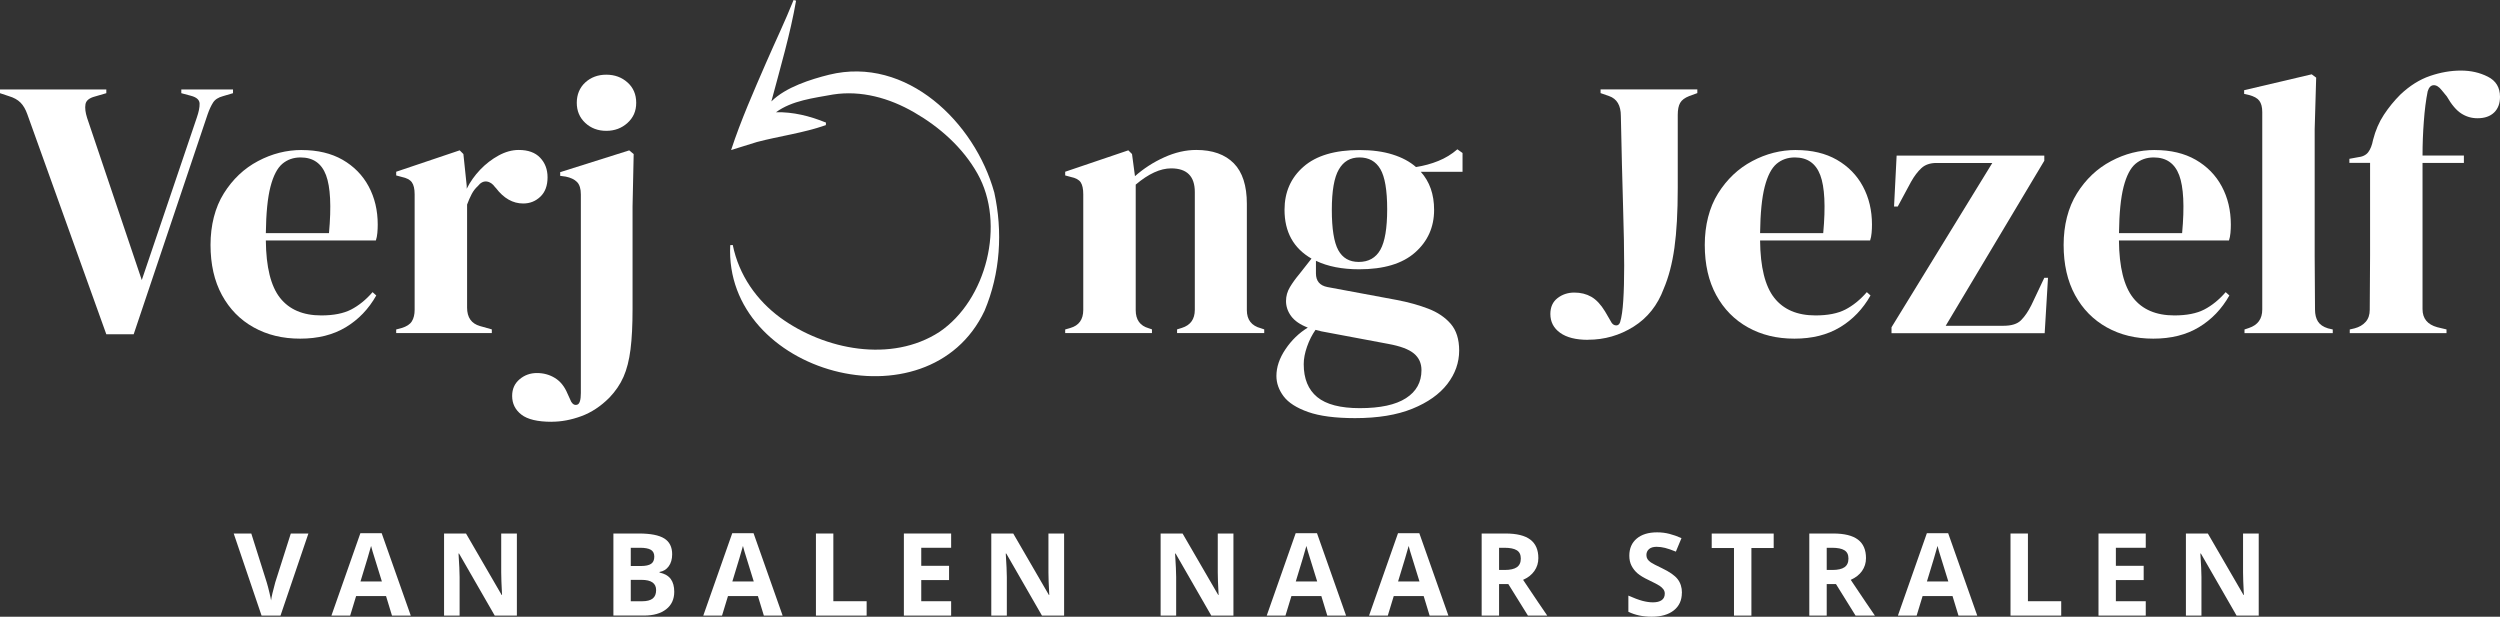 <svg xmlns="http://www.w3.org/2000/svg" id="Laag_1" data-name="Laag 1" viewBox="0 0 601.49 148.38"><rect x="0" y="0" width="601.49" height="148.38" fill="#333333" stroke="none"/><defs><style>      .cls-1 {        fill: #fff;        stroke-width: 0px;      }    </style></defs><g><path class="cls-1" d="M69.97,128.36h4.23l-6.71,19.75h-4.56l-6.7-19.75h4.23l3.71,11.75c.21.69.42,1.5.64,2.42.22.92.36,1.56.41,1.92.1-.83.44-2.28,1.01-4.35l3.74-11.75Z"></path><path class="cls-1" d="M94.31,148.11l-1.43-4.7h-7.2l-1.43,4.7h-4.51l6.97-19.83h5.12l7,19.83h-4.51ZM91.88,139.9c-1.32-4.26-2.07-6.67-2.24-7.23s-.29-1-.36-1.32c-.3,1.15-1.15,4-2.55,8.55h5.15Z"></path><path class="cls-1" d="M124.35,148.11h-5.32l-8.59-14.94h-.12c.17,2.64.26,4.52.26,5.65v9.29h-3.74v-19.75h5.28l8.58,14.79h.09c-.14-2.57-.2-4.38-.2-5.44v-9.35h3.77v19.75Z"></path><path class="cls-1" d="M147.57,128.36h6.15c2.8,0,4.83.4,6.1,1.19s1.9,2.07,1.9,3.8c0,1.18-.28,2.15-.83,2.9-.55.76-1.29,1.21-2.21,1.36v.14c1.25.28,2.15.8,2.71,1.57.55.77.83,1.78.83,3.05,0,1.8-.65,3.21-1.95,4.22-1.3,1.01-3.07,1.51-5.3,1.51h-7.39v-19.75ZM151.76,136.18h2.43c1.13,0,1.96-.18,2.47-.53.51-.35.76-.93.76-1.74,0-.76-.28-1.3-.83-1.63-.55-.33-1.43-.49-2.63-.49h-2.2v4.39ZM151.76,139.51v5.15h2.73c1.15,0,2-.22,2.55-.66s.82-1.12.82-2.03c0-1.64-1.17-2.46-3.51-2.46h-2.59Z"></path><path class="cls-1" d="M183.78,148.11l-1.43-4.7h-7.2l-1.43,4.7h-4.51l6.97-19.83h5.12l7,19.83h-4.51ZM181.35,139.9c-1.32-4.26-2.07-6.67-2.24-7.23s-.29-1-.36-1.32c-.3,1.15-1.15,4-2.55,8.55h5.15Z"></path><path class="cls-1" d="M196.31,148.11v-19.75h4.19v16.29h8.01v3.46h-12.2Z"></path><path class="cls-1" d="M228.84,148.11h-11.37v-19.75h11.37v3.43h-7.19v4.34h6.69v3.43h-6.69v5.09h7.19v3.46Z"></path><path class="cls-1" d="M256.01,148.11h-5.32l-8.59-14.94h-.12c.17,2.64.26,4.52.26,5.65v9.29h-3.74v-19.75h5.28l8.58,14.79h.09c-.14-2.57-.2-4.38-.2-5.44v-9.35h3.77v19.75Z"></path><path class="cls-1" d="M296.75,148.11h-5.32l-8.59-14.94h-.12c.17,2.64.26,4.52.26,5.65v9.29h-3.74v-19.75h5.28l8.58,14.79h.09c-.14-2.57-.2-4.38-.2-5.44v-9.35h3.77v19.75Z"></path><path class="cls-1" d="M319.34,148.11l-1.43-4.7h-7.2l-1.43,4.7h-4.51l6.97-19.83h5.12l7,19.83h-4.51ZM316.91,139.9c-1.33-4.26-2.07-6.67-2.24-7.23-.17-.56-.28-1-.36-1.32-.3,1.15-1.15,4-2.55,8.55h5.15Z"></path><path class="cls-1" d="M343.96,148.11l-1.43-4.7h-7.2l-1.43,4.7h-4.51l6.97-19.83h5.12l7,19.83h-4.51ZM341.52,139.9c-1.32-4.26-2.07-6.67-2.24-7.23-.17-.56-.29-1-.36-1.32-.3,1.15-1.15,4-2.55,8.55h5.15Z"></path><path class="cls-1" d="M360.67,140.53v7.58h-4.19v-19.75h5.75c2.68,0,4.67.49,5.96,1.47,1.29.98,1.93,2.46,1.93,4.45,0,1.16-.32,2.19-.96,3.1s-1.54,1.61-2.71,2.13c2.97,4.44,4.91,7.31,5.81,8.6h-4.65l-4.71-7.58h-2.23ZM360.67,137.13h1.35c1.32,0,2.3-.22,2.93-.66.63-.44.95-1.13.95-2.08s-.32-1.6-.97-2c-.64-.4-1.64-.6-2.99-.6h-1.27v5.34Z"></path><path class="cls-1" d="M404.65,142.63c0,1.78-.64,3.19-1.92,4.21-1.28,1.03-3.07,1.54-5.36,1.54-2.11,0-3.97-.4-5.59-1.19v-3.89c1.33.59,2.46,1.01,3.38,1.26.92.24,1.77.36,2.53.36.92,0,1.62-.18,2.11-.53.49-.35.74-.87.74-1.57,0-.39-.11-.73-.33-1.03-.22-.3-.53-.59-.95-.87-.42-.28-1.27-.72-2.56-1.34-1.21-.57-2.11-1.11-2.71-1.63-.6-.52-1.08-1.13-1.44-1.82-.36-.69-.54-1.5-.54-2.43,0-1.75.59-3.12,1.78-4.12,1.18-1,2.82-1.5,4.91-1.5,1.03,0,2,.12,2.94.36.93.24,1.91.58,2.92,1.03l-1.35,3.25c-1.05-.43-1.93-.73-2.61-.9s-1.37-.26-2.03-.26c-.79,0-1.4.18-1.82.55-.42.37-.63.85-.63,1.44,0,.37.09.69.26.97.17.27.44.54.82.8s1.26.72,2.65,1.38c1.85.88,3.11,1.77,3.79,2.65.68.89,1.03,1.97,1.03,3.26Z"></path><path class="cls-1" d="M421.38,148.11h-4.19v-16.26h-5.36v-3.48h14.91v3.48h-5.36v16.26Z"></path><path class="cls-1" d="M439.5,140.53v7.58h-4.19v-19.75h5.75c2.68,0,4.67.49,5.96,1.47,1.29.98,1.93,2.46,1.93,4.45,0,1.16-.32,2.19-.96,3.1s-1.54,1.61-2.71,2.13c2.97,4.44,4.91,7.31,5.81,8.6h-4.65l-4.71-7.58h-2.23ZM439.5,137.13h1.35c1.32,0,2.3-.22,2.93-.66.63-.44.95-1.13.95-2.08s-.32-1.6-.97-2c-.64-.4-1.64-.6-2.99-.6h-1.27v5.34Z"></path><path class="cls-1" d="M471.2,148.11l-1.43-4.7h-7.2l-1.43,4.7h-4.51l6.97-19.83h5.12l7,19.83h-4.51ZM468.76,139.9c-1.32-4.26-2.07-6.67-2.24-7.23-.17-.56-.29-1-.36-1.32-.3,1.15-1.15,4-2.55,8.55h5.15Z"></path><path class="cls-1" d="M483.72,148.11v-19.75h4.19v16.29h8.01v3.46h-12.2Z"></path><path class="cls-1" d="M516.26,148.11h-11.37v-19.75h11.37v3.43h-7.19v4.34h6.69v3.43h-6.69v5.09h7.19v3.46Z"></path><path class="cls-1" d="M543.43,148.11h-5.32l-8.59-14.94h-.12c.17,2.64.26,4.52.26,5.65v9.29h-3.74v-19.75h5.28l8.58,14.79h.09c-.14-2.57-.2-4.38-.2-5.44v-9.35h3.77v19.75Z"></path></g><g><path class="cls-1" d="M25.58,80.43L6.57,27.48c-.42-1.18-.96-2.12-1.64-2.8-.68-.68-1.61-1.2-2.8-1.55l-2.13-.71v-.89h25.58v.89l-2.75.8c-1.36.36-2.12.98-2.27,1.87-.15.89-.02,1.98.4,3.29l13.15,39,13.24-39.09c.47-1.36.7-2.49.67-3.38-.03-.89-.73-1.51-2.09-1.87l-2.31-.62v-.89h12.44v.89l-2.4.71c-1.13.3-1.93.81-2.4,1.55-.47.74-.92,1.7-1.33,2.89l-17.77,52.86h-6.57Z"></path><path class="cls-1" d="M72.58,36.1c3.85,0,7.14.79,9.86,2.35,2.72,1.57,4.81,3.7,6.26,6.4,1.45,2.7,2.18,5.76,2.18,9.19,0,.65-.03,1.32-.09,2-.06.68-.18,1.29-.36,1.82h-26.47c.06,6.4,1.2,11,3.42,13.81,2.22,2.81,5.52,4.22,9.91,4.22,2.96,0,5.36-.47,7.2-1.42,1.83-.95,3.55-2.34,5.15-4.18l.89.8c-1.84,3.26-4.28,5.8-7.33,7.64-3.05,1.84-6.71,2.75-10.97,2.75s-7.94-.9-11.19-2.71c-3.26-1.81-5.8-4.4-7.64-7.77-1.84-3.38-2.75-7.4-2.75-12.08s1.07-8.99,3.2-12.39c2.13-3.4,4.87-6,8.22-7.77,3.35-1.78,6.85-2.67,10.53-2.67ZM72.31,37.88c-1.72,0-3.18.52-4.4,1.55-1.21,1.04-2.16,2.87-2.84,5.51-.68,2.64-1.05,6.35-1.11,11.15h15.19c.59-6.45.36-11.1-.71-13.95-1.07-2.84-3.11-4.26-6.13-4.26Z"></path><path class="cls-1" d="M95.32,80.16v-.89l1.33-.36c1.18-.35,2-.89,2.44-1.6.44-.71.67-1.63.67-2.75v-27.81c0-1.3-.22-2.27-.67-2.89-.44-.62-1.26-1.05-2.44-1.29l-1.33-.36v-.89l15.28-5.15.89.89.8,7.64v.71c.83-1.66,1.91-3.18,3.24-4.58,1.33-1.39,2.81-2.53,4.44-3.42,1.63-.89,3.24-1.33,4.84-1.33,2.25,0,3.97.62,5.15,1.87,1.18,1.24,1.78,2.81,1.78,4.71,0,2.01-.58,3.57-1.73,4.66-1.15,1.1-2.53,1.64-4.13,1.64-2.49,0-4.68-1.24-6.57-3.73l-.18-.18c-.59-.83-1.27-1.29-2.04-1.38-.77-.09-1.48.28-2.13,1.11-.59.53-1.08,1.17-1.47,1.91-.39.74-.76,1.59-1.11,2.53v24.79c0,2.37,1.04,3.85,3.11,4.44l2.84.8v.89h-23.01Z"></path><path class="cls-1" d="M132.72,101.48c-3.38,0-5.8-.58-7.28-1.73-1.48-1.15-2.22-2.65-2.22-4.49,0-1.66.59-2.99,1.78-4,1.19-1.01,2.58-1.51,4.18-1.51s3.05.4,4.35,1.2c1.3.8,2.31,2.06,3.02,3.78l.89,1.95c.41.65.9.87,1.47.67.56-.21.84-1.14.84-2.8v-47.79c0-1.36-.31-2.35-.93-2.98-.62-.62-1.53-1.05-2.71-1.29l-1.33-.18v-.89l16.61-5.24,1.07.89-.27,12.61v24.7c0,3.85-.16,7.08-.49,9.68-.33,2.61-.89,4.81-1.69,6.62-.8,1.81-1.94,3.48-3.42,5.02-2.07,2.07-4.32,3.55-6.75,4.44-2.43.89-4.8,1.33-7.11,1.33ZM145.87,31.48c-2.01,0-3.7-.64-5.06-1.91-1.36-1.27-2.04-2.89-2.04-4.84s.68-3.64,2.04-4.89c1.36-1.24,3.05-1.87,5.06-1.87s3.72.62,5.11,1.87c1.39,1.24,2.09,2.87,2.09,4.89s-.7,3.57-2.09,4.84c-1.39,1.27-3.1,1.91-5.11,1.91Z"></path><path class="cls-1" d="M256.28,80.16v-.89l1.24-.36c2.07-.59,3.11-2.04,3.11-4.35v-27.81c0-1.3-.21-2.27-.62-2.89-.42-.62-1.21-1.05-2.4-1.29l-1.33-.36v-.89l15.19-5.15.89.89.71,5.33c2.07-1.83,4.41-3.35,7.02-4.53,2.6-1.18,5.18-1.78,7.73-1.78,3.91,0,6.91,1.07,9.02,3.2,2.1,2.13,3.15,5.39,3.15,9.77v25.58c0,2.31,1.12,3.76,3.38,4.35l.8.27v.89h-20.97v-.89l1.16-.36c2.07-.65,3.11-2.1,3.11-4.35v-28.34c0-3.79-1.9-5.69-5.69-5.69-2.61,0-5.45,1.3-8.53,3.91v30.2c0,2.31,1.04,3.76,3.11,4.35l.8.27v.89h-20.88Z"></path><path class="cls-1" d="M327,64.79c-4.09,0-7.55-.68-10.39-2.04v3.02c0,1.84.92,2.93,2.75,3.29l16.7,3.11c2.78.53,5.3,1.23,7.55,2.09,2.25.86,4.06,2.07,5.42,3.64,1.36,1.57,2.04,3.72,2.04,6.44,0,2.9-.95,5.58-2.84,8.04-1.9,2.46-4.69,4.44-8.4,5.95-3.7,1.51-8.31,2.27-13.81,2.27-4.74,0-8.5-.49-11.28-1.47-2.78-.98-4.75-2.24-5.91-3.78-1.15-1.54-1.73-3.17-1.73-4.89,0-2.13.72-4.28,2.18-6.44,1.45-2.16,3.24-3.89,5.37-5.2-1.84-.71-3.17-1.63-4-2.75-.83-1.12-1.24-2.34-1.24-3.64,0-1.18.31-2.29.93-3.33.62-1.04,1.38-2.09,2.27-3.15l2.93-3.73c-4.32-2.49-6.49-6.4-6.49-11.73,0-4.26,1.52-7.73,4.58-10.39,3.05-2.67,7.54-4,13.46-4,3.02,0,5.67.35,7.95,1.07,2.28.71,4.16,1.72,5.64,3.02,1.9-.3,3.69-.78,5.38-1.47,1.69-.68,3.21-1.61,4.58-2.8l1.24.89v4.53h-10.04c2.13,2.37,3.2,5.42,3.2,9.15,0,4.15-1.53,7.57-4.58,10.26-3.05,2.7-7.54,4.04-13.46,4.04ZM313.67,87.62c0,3.49,1.08,6.13,3.24,7.91,2.16,1.78,5.58,2.67,10.26,2.67,4.92,0,8.62-.8,11.1-2.4,2.49-1.6,3.73-3.85,3.73-6.75,0-1.66-.61-2.99-1.82-4-1.21-1.01-3.27-1.78-6.17-2.31l-16.08-3.02c-.47-.12-.95-.24-1.42-.36-.83,1.18-1.51,2.53-2.04,4.04-.53,1.51-.8,2.92-.8,4.22ZM326.91,63.02c2.37,0,4.1-.98,5.2-2.93,1.1-1.95,1.64-5.21,1.64-9.77s-.55-7.77-1.64-9.64c-1.1-1.87-2.77-2.8-5.02-2.8s-3.85.96-4.97,2.89c-1.13,1.93-1.69,5.17-1.69,9.73s.52,7.79,1.55,9.68c1.04,1.9,2.68,2.84,4.93,2.84Z"></path><path class="cls-1" d="M382.07,81.76c-2.9,0-5.14-.56-6.71-1.69s-2.35-2.63-2.35-4.53c0-1.66.58-2.93,1.73-3.82,1.15-.89,2.5-1.33,4.04-1.33s2.9.34,4.09,1.02c1.18.68,2.28,1.85,3.29,3.51l1.6,2.75c.3.42.67.62,1.11.62s.75-.27.93-.8c.36-1.18.61-2.92.75-5.2.15-2.28.22-5.05.22-8.31,0-3.73-.09-8.53-.27-14.39-.18-5.86-.35-13.09-.53-21.68,0-2.55-.95-4.15-2.84-4.8l-2.04-.71v-.89h23.28v.89l-1.95.71c-1.07.42-1.79.96-2.18,1.64-.39.68-.58,1.64-.58,2.89v17.59c0,5.81-.27,10.6-.8,14.39-.53,3.79-1.39,7.08-2.58,9.86-1.48,3.97-3.89,7-7.24,9.11-3.35,2.1-7,3.15-10.97,3.15Z"></path><path class="cls-1" d="M432.09,36.1c3.85,0,7.14.79,9.86,2.35,2.72,1.57,4.81,3.7,6.26,6.4,1.45,2.7,2.18,5.76,2.18,9.19,0,.65-.03,1.32-.09,2-.06.68-.18,1.29-.36,1.82h-26.47c.06,6.4,1.2,11,3.42,13.81,2.22,2.81,5.52,4.22,9.91,4.22,2.96,0,5.36-.47,7.2-1.42,1.83-.95,3.55-2.34,5.15-4.18l.89.8c-1.84,3.26-4.28,5.8-7.33,7.64-3.05,1.84-6.71,2.75-10.97,2.75s-7.94-.9-11.19-2.71-5.8-4.4-7.64-7.77c-1.84-3.38-2.75-7.4-2.75-12.08s1.07-8.99,3.2-12.39c2.13-3.4,4.87-6,8.22-7.77,3.34-1.78,6.85-2.67,10.53-2.67ZM431.82,37.88c-1.72,0-3.18.52-4.4,1.55-1.21,1.04-2.16,2.87-2.84,5.51-.68,2.64-1.05,6.35-1.11,11.15h15.19c.59-6.45.36-11.1-.71-13.95-1.07-2.84-3.11-4.26-6.13-4.26Z"></path><path class="cls-1" d="M455.09,80.16v-1.42l24.25-39.53h-13.42c-1.54,0-2.75.42-3.64,1.24-.89.83-1.72,1.92-2.49,3.29l-3.2,5.95h-.89l.62-12.26h35.53v1.24l-23.72,39.71h13.95c1.89,0,3.29-.44,4.17-1.33.89-.89,1.72-2.1,2.49-3.64l3.11-6.57h.89l-.8,13.33h-36.87Z"></path><path class="cls-1" d="M518.43,36.1c3.85,0,7.14.79,9.86,2.35,2.72,1.57,4.81,3.7,6.26,6.4,1.45,2.7,2.18,5.76,2.18,9.19,0,.65-.03,1.32-.09,2-.06.68-.18,1.29-.36,1.82h-26.47c.06,6.4,1.2,11,3.42,13.81,2.22,2.81,5.52,4.22,9.91,4.22,2.96,0,5.36-.47,7.2-1.42,1.83-.95,3.55-2.34,5.15-4.18l.89.8c-1.84,3.26-4.28,5.8-7.33,7.64-3.05,1.84-6.71,2.75-10.97,2.75s-7.94-.9-11.19-2.71-5.8-4.4-7.64-7.77c-1.84-3.38-2.75-7.4-2.75-12.08s1.07-8.99,3.2-12.39c2.13-3.4,4.87-6,8.22-7.77,3.34-1.78,6.85-2.67,10.53-2.67ZM518.17,37.88c-1.72,0-3.18.52-4.4,1.55-1.21,1.04-2.16,2.87-2.84,5.51-.68,2.64-1.05,6.35-1.11,11.15h15.19c.59-6.45.36-11.1-.71-13.95-1.07-2.84-3.11-4.26-6.13-4.26Z"></path><path class="cls-1" d="M540.02,80.16v-.89l1.07-.36c2.13-.71,3.2-2.19,3.2-4.44V26.95c0-1.18-.24-2.09-.71-2.71-.47-.62-1.3-1.08-2.49-1.38l-1.16-.27v-.89l16.26-3.82,1.07.8-.36,12.44v30.38c0,2.19.01,4.37.04,6.53.03,2.16.04,4.31.04,6.44,0,1.19.24,2.15.71,2.89.47.74,1.27,1.29,2.4,1.64l1.16.27v.89h-21.23Z"></path><path class="cls-1" d="M565.34,80.16v-.89l1.16-.27c1.12-.3,2.01-.81,2.67-1.56.65-.74.98-1.7.98-2.89,0-2.19.01-4.37.04-6.53.03-2.16.04-4.34.04-6.53v-22.3h-4.98v-.98l1.96-.36c1.18-.12,2.04-.53,2.58-1.24.53-.71.92-1.69,1.15-2.93.59-2.31,1.47-4.34,2.62-6.08,1.15-1.75,2.47-3.36,3.95-4.84,2.25-2.13,4.63-3.63,7.15-4.49,2.52-.86,4.99-1.29,7.42-1.29s4.53.49,6.48,1.47,2.93,2.59,2.93,4.84c0,1.6-.47,2.86-1.42,3.78-.95.92-2.28,1.38-4,1.38-1.42,0-2.72-.38-3.91-1.15-1.19-.77-2.34-2.13-3.46-4.09l-1.24-1.51c-.65-.83-1.3-1.23-1.95-1.2-.65.03-1.13.52-1.42,1.47-.42,2.07-.73,4.5-.93,7.28-.21,2.78-.31,5.51-.31,8.17h9.95v1.78h-9.95v35.18c0,2.25,1.18,3.7,3.55,4.35l2.22.53v.89h-23.28Z"></path></g><path class="cls-1" d="M239.19,46.22c-4.66-16.74-21.04-32.82-39.72-28.24-4.31,1.08-10.4,2.95-13.89,6.43.02-.06.03-.12.05-.17,2.06-7.74,4.55-16.21,5.9-24.08l-.6-.15c-2.03,5.08-4.42,10.04-6.61,15.08-2.95,6.8-6.08,13.86-8.42,21.01l6.21-1.93c5.32-1.41,11.17-2.16,16.58-4.06,0,0,.04-.61.04-.61-3.87-1.59-7.96-2.6-12.04-2.49,3.88-2.83,8.99-3.4,13.73-4.27,6.76-1.05,13.55.83,19.55,4.31,5.99,3.45,11.65,8.38,15.22,14.75,6.78,12.03,2.2,30.39-9.18,38.07-11.53,7.47-27.57,4.36-38.31-3.47-5.58-4.11-9.91-10.1-11.4-17.45,0,0-.61.03-.61.03-1.57,30.93,47.69,44.41,61.19,15.79,3.81-9.04,4.41-19.07,2.32-28.54Z"></path></svg>